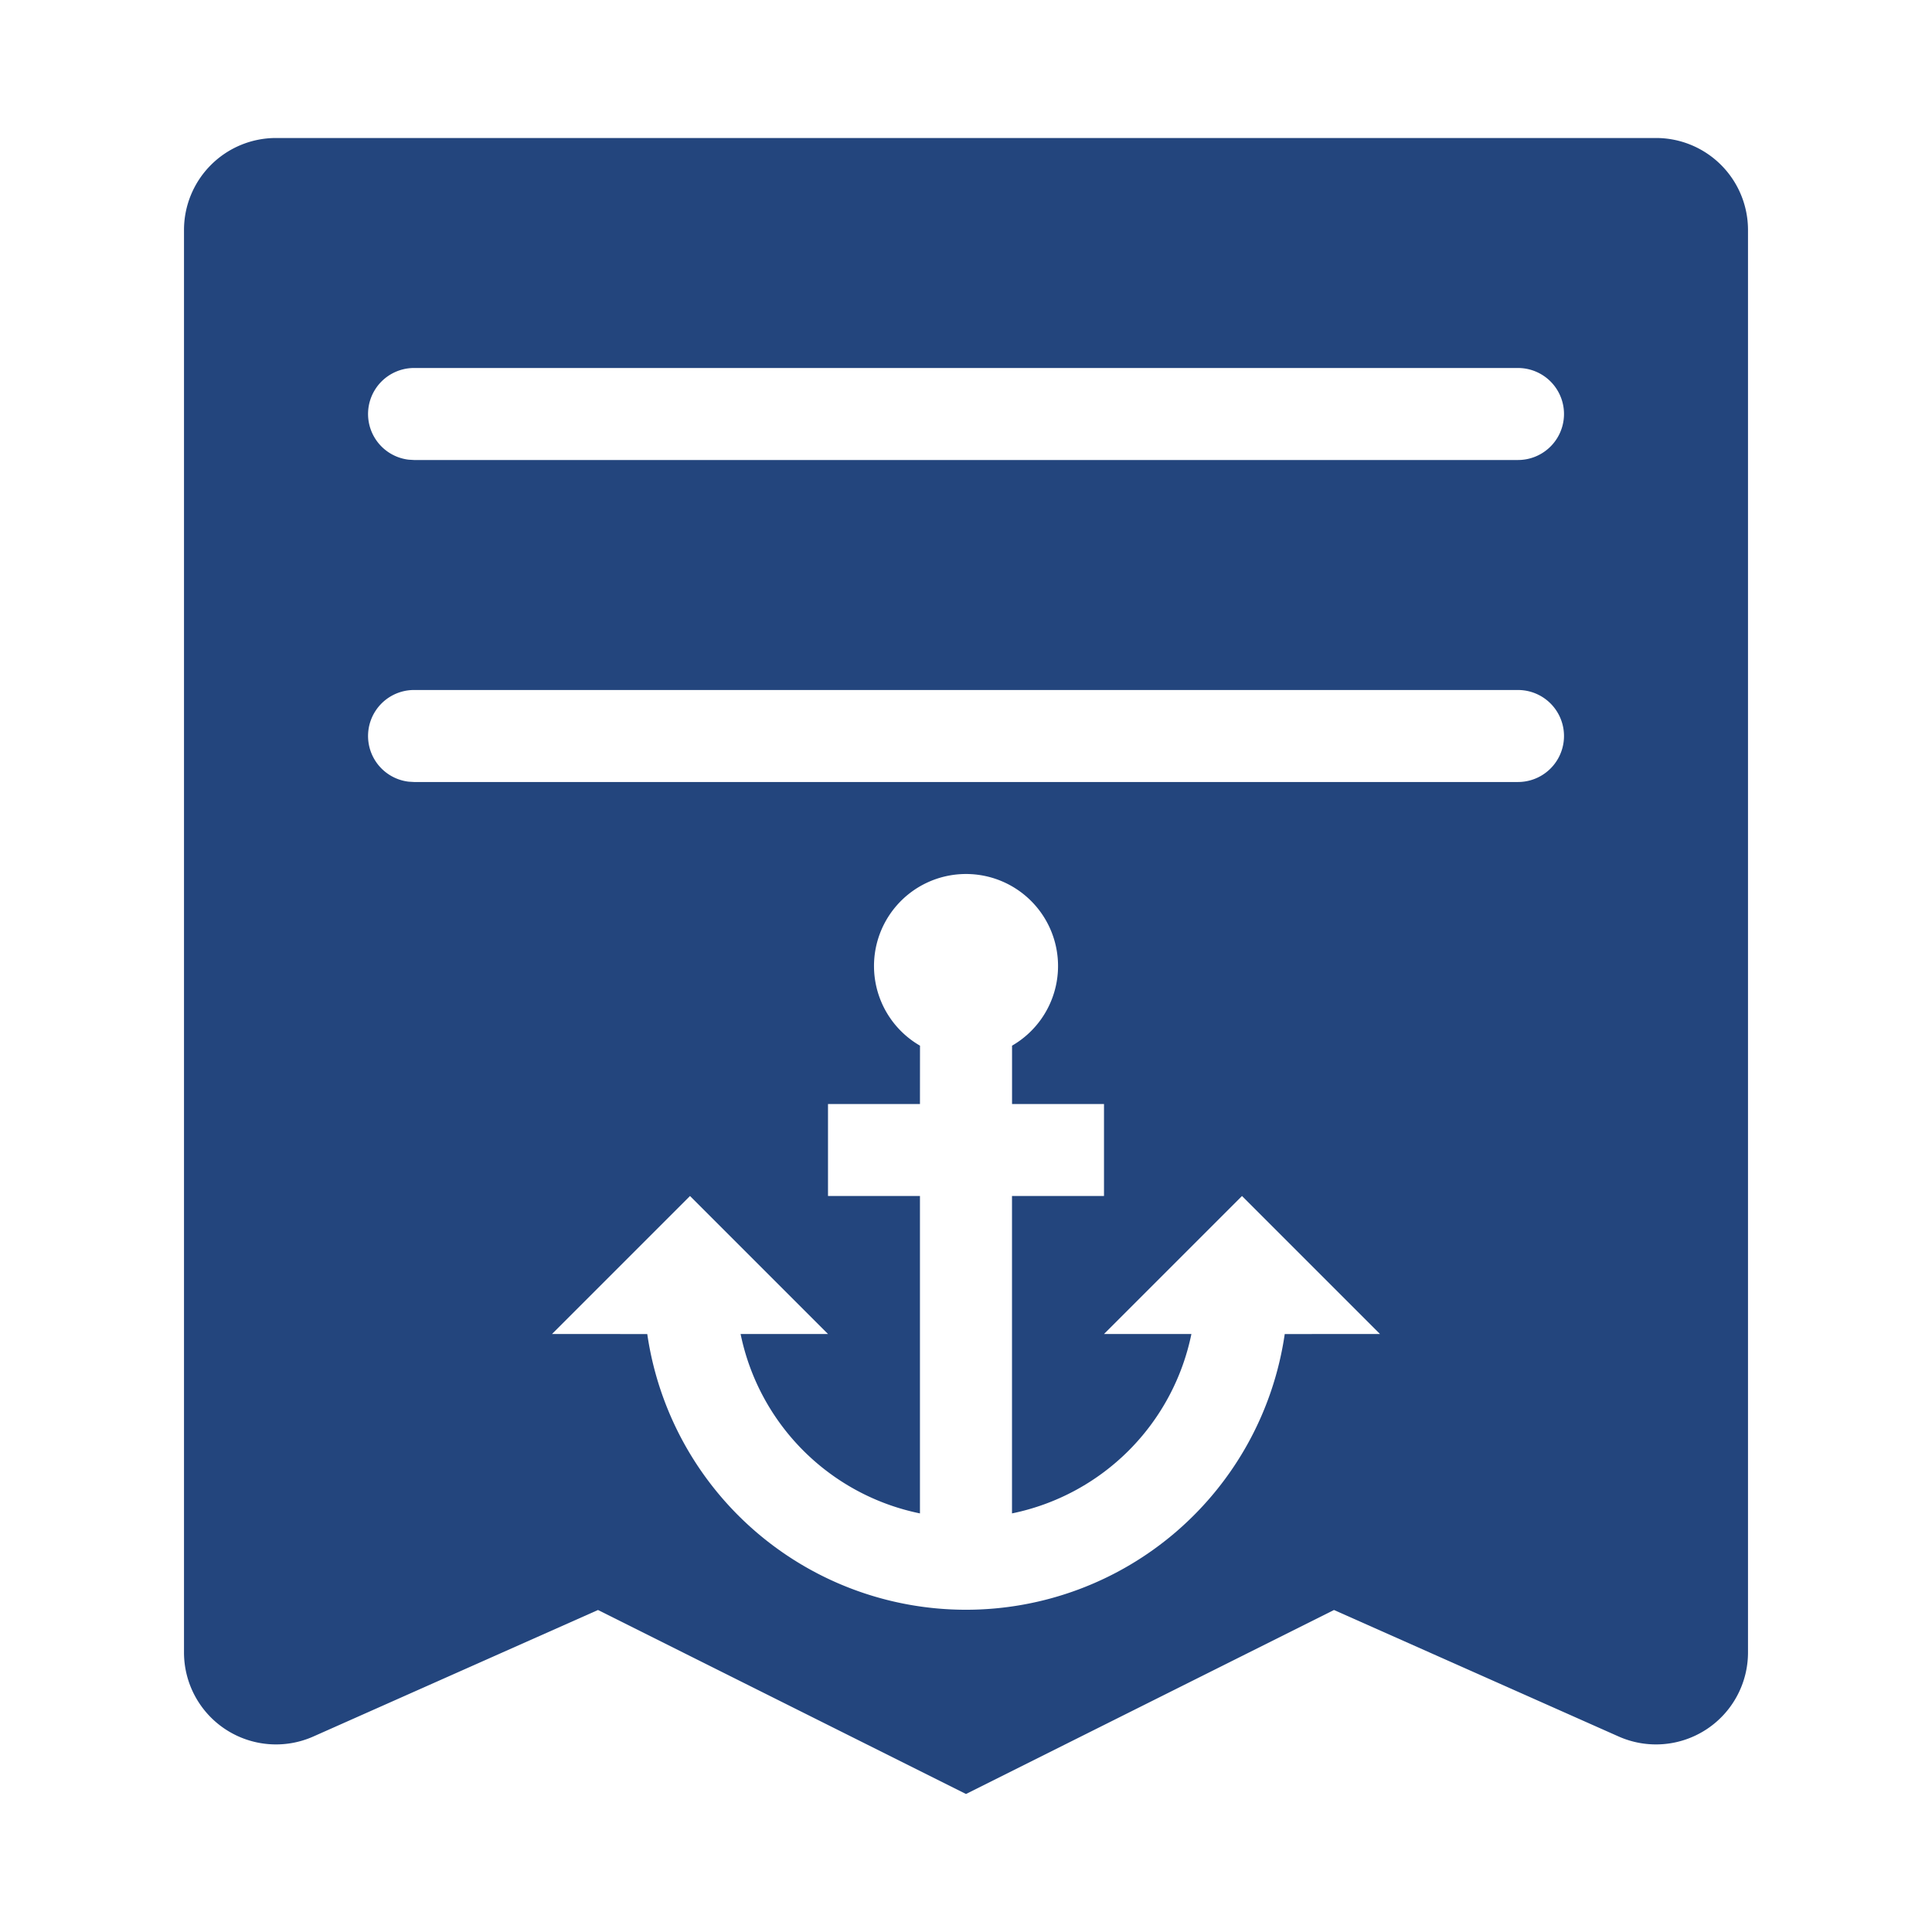 <?xml version="1.0" standalone="no"?><!DOCTYPE svg PUBLIC "-//W3C//DTD SVG 1.1//EN" "http://www.w3.org/Graphics/SVG/1.1/DTD/svg11.dtd"><svg class="icon" width="200px" height="200.00px" viewBox="0 0 1024 1024" version="1.1" xmlns="http://www.w3.org/2000/svg"><path d="M877.714 73.143a48.762 48.762 0 0 1 48.762 48.762v753.908a48.762 48.762 0 0 1-68.559 44.568L707.048 853.333l-195.048 97.524-195.048-97.524-150.869 67.048A48.762 48.762 0 0 1 97.524 875.813V121.905a48.762 48.762 0 0 1 48.762-48.762h731.429zM512 463.238a48.762 48.762 0 0 0-24.381 90.99L487.595 585.143H438.857v48.762h48.738v168.229A122.051 122.051 0 0 1 392.533 707.048H438.857l-73.143-73.143-73.143 73.143 50.493 0.024a170.715 170.715 0 0 0 337.871 0L731.429 707.048l-73.143-73.143-73.143 73.143h46.324A122.051 122.051 0 0 1 536.381 802.133V633.905H585.143v-48.762h-48.738v-30.915A48.762 48.762 0 0 0 512 463.238z m292.571-97.524H219.429a24.381 24.381 0 0 0-2.853 48.591L219.429 414.476h585.143a24.381 24.381 0 0 0 0-48.762z m0-170.667H219.429a24.381 24.381 0 0 0-2.853 48.591L219.429 243.81h585.143a24.381 24.381 0 0 0 0-48.762z" fill="#23457d" /></svg>